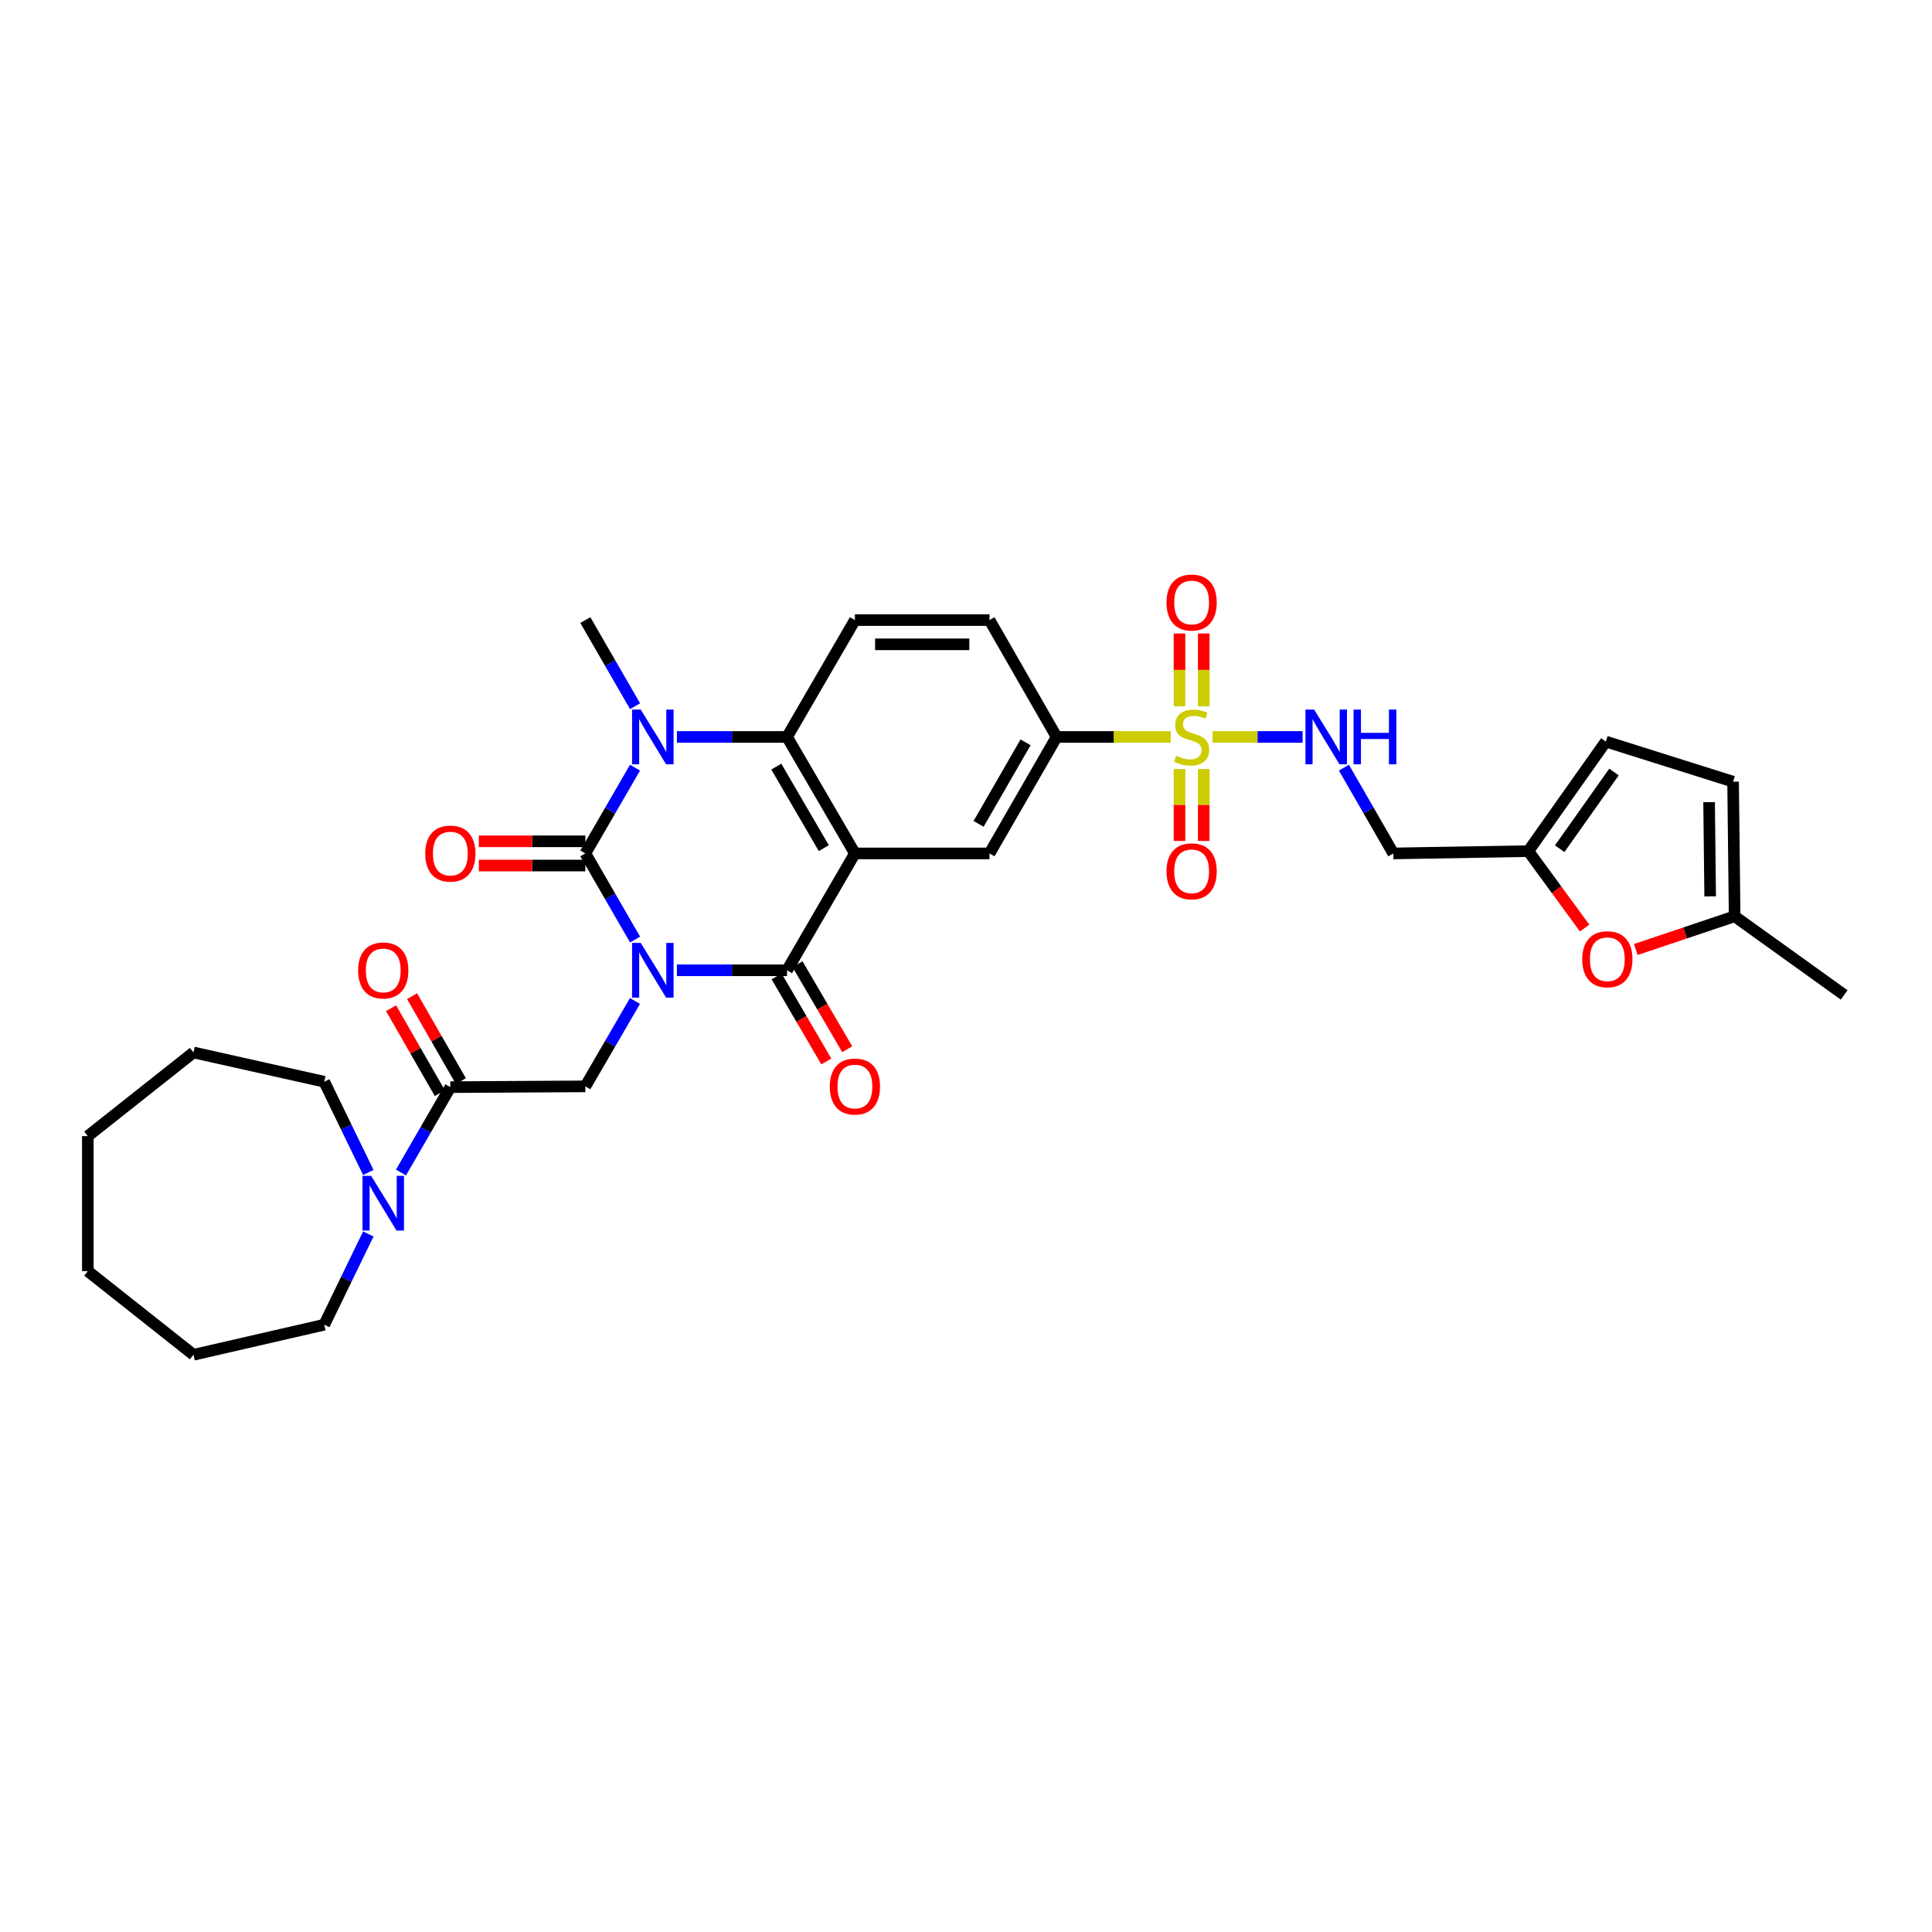 <?xml version='1.0' encoding='iso-8859-1'?>
<svg version='1.1' baseProfile='full'
              xmlns='http://www.w3.org/2000/svg'
                      xmlns:rdkit='http://www.rdkit.org/xml'
                      xmlns:xlink='http://www.w3.org/1999/xlink'
                  xml:space='preserve'
width='1000px' height='1000px' viewBox='0 0 1000 1000'>
<!-- END OF HEADER -->
<rect style='opacity:1.0;fill:#FFFFFF;stroke:none' width='1000' height='1000' x='0' y='0'> </rect>
<path class='bond-0' d='M 328.712,486.312 L 315.84,464.023' style='fill:none;fill-rule:evenodd;stroke:#0000FF;stroke-width:6px;stroke-linecap:butt;stroke-linejoin:miter;stroke-opacity:1' />
<path class='bond-0' d='M 315.84,464.023 L 302.969,441.735' style='fill:none;fill-rule:evenodd;stroke:#000000;stroke-width:6px;stroke-linecap:butt;stroke-linejoin:miter;stroke-opacity:1' />
<path class='bond-2' d='M 350.375,502.218 L 378.875,502.218' style='fill:none;fill-rule:evenodd;stroke:#0000FF;stroke-width:6px;stroke-linecap:butt;stroke-linejoin:miter;stroke-opacity:1' />
<path class='bond-2' d='M 378.875,502.218 L 407.374,502.218' style='fill:none;fill-rule:evenodd;stroke:#000000;stroke-width:6px;stroke-linecap:butt;stroke-linejoin:miter;stroke-opacity:1' />
<path class='bond-6' d='M 328.656,518.115 L 315.812,540.209' style='fill:none;fill-rule:evenodd;stroke:#0000FF;stroke-width:6px;stroke-linecap:butt;stroke-linejoin:miter;stroke-opacity:1' />
<path class='bond-6' d='M 315.812,540.209 L 302.969,562.303' style='fill:none;fill-rule:evenodd;stroke:#000000;stroke-width:6px;stroke-linecap:butt;stroke-linejoin:miter;stroke-opacity:1' />
<path class='bond-3' d='M 302.969,441.735 L 315.827,419.539' style='fill:none;fill-rule:evenodd;stroke:#000000;stroke-width:6px;stroke-linecap:butt;stroke-linejoin:miter;stroke-opacity:1' />
<path class='bond-3' d='M 315.827,419.539 L 328.686,397.343' style='fill:none;fill-rule:evenodd;stroke:#0000FF;stroke-width:6px;stroke-linecap:butt;stroke-linejoin:miter;stroke-opacity:1' />
<path class='bond-15' d='M 302.969,435.465 L 275.405,435.465' style='fill:none;fill-rule:evenodd;stroke:#000000;stroke-width:6px;stroke-linecap:butt;stroke-linejoin:miter;stroke-opacity:1' />
<path class='bond-15' d='M 275.405,435.465 L 247.842,435.465' style='fill:none;fill-rule:evenodd;stroke:#FF0000;stroke-width:6px;stroke-linecap:butt;stroke-linejoin:miter;stroke-opacity:1' />
<path class='bond-15' d='M 302.969,448.005 L 275.405,448.005' style='fill:none;fill-rule:evenodd;stroke:#000000;stroke-width:6px;stroke-linecap:butt;stroke-linejoin:miter;stroke-opacity:1' />
<path class='bond-15' d='M 275.405,448.005 L 247.842,448.005' style='fill:none;fill-rule:evenodd;stroke:#FF0000;stroke-width:6px;stroke-linecap:butt;stroke-linejoin:miter;stroke-opacity:1' />
<path class='bond-1' d='M 442.499,441.735 L 407.374,502.218' style='fill:none;fill-rule:evenodd;stroke:#000000;stroke-width:6px;stroke-linecap:butt;stroke-linejoin:miter;stroke-opacity:1' />
<path class='bond-5' d='M 442.499,441.735 L 407.374,381.441' style='fill:none;fill-rule:evenodd;stroke:#000000;stroke-width:6px;stroke-linecap:butt;stroke-linejoin:miter;stroke-opacity:1' />
<path class='bond-5' d='M 426.395,439.003 L 401.808,396.797' style='fill:none;fill-rule:evenodd;stroke:#000000;stroke-width:6px;stroke-linecap:butt;stroke-linejoin:miter;stroke-opacity:1' />
<path class='bond-8' d='M 442.499,441.735 L 512.17,441.735' style='fill:none;fill-rule:evenodd;stroke:#000000;stroke-width:6px;stroke-linecap:butt;stroke-linejoin:miter;stroke-opacity:1' />
<path class='bond-21' d='M 401.962,505.382 L 414.83,527.395' style='fill:none;fill-rule:evenodd;stroke:#000000;stroke-width:6px;stroke-linecap:butt;stroke-linejoin:miter;stroke-opacity:1' />
<path class='bond-21' d='M 414.83,527.395 L 427.698,549.407' style='fill:none;fill-rule:evenodd;stroke:#FF0000;stroke-width:6px;stroke-linecap:butt;stroke-linejoin:miter;stroke-opacity:1' />
<path class='bond-21' d='M 412.787,499.054 L 425.655,521.066' style='fill:none;fill-rule:evenodd;stroke:#000000;stroke-width:6px;stroke-linecap:butt;stroke-linejoin:miter;stroke-opacity:1' />
<path class='bond-21' d='M 425.655,521.066 L 438.524,543.079' style='fill:none;fill-rule:evenodd;stroke:#FF0000;stroke-width:6px;stroke-linecap:butt;stroke-linejoin:miter;stroke-opacity:1' />
<path class='bond-25' d='M 328.712,365.535 L 315.84,343.247' style='fill:none;fill-rule:evenodd;stroke:#0000FF;stroke-width:6px;stroke-linecap:butt;stroke-linejoin:miter;stroke-opacity:1' />
<path class='bond-25' d='M 315.84,343.247 L 302.969,320.958' style='fill:none;fill-rule:evenodd;stroke:#000000;stroke-width:6px;stroke-linecap:butt;stroke-linejoin:miter;stroke-opacity:1' />
<path class='bond-33' d='M 350.375,381.441 L 378.875,381.441' style='fill:none;fill-rule:evenodd;stroke:#0000FF;stroke-width:6px;stroke-linecap:butt;stroke-linejoin:miter;stroke-opacity:1' />
<path class='bond-33' d='M 378.875,381.441 L 407.374,381.441' style='fill:none;fill-rule:evenodd;stroke:#000000;stroke-width:6px;stroke-linecap:butt;stroke-linejoin:miter;stroke-opacity:1' />
<path class='bond-4' d='M 605.951,381.441 L 576.428,381.441' style='fill:none;fill-rule:evenodd;stroke:#CCCC00;stroke-width:6px;stroke-linecap:butt;stroke-linejoin:miter;stroke-opacity:1' />
<path class='bond-4' d='M 576.428,381.441 L 546.905,381.441' style='fill:none;fill-rule:evenodd;stroke:#000000;stroke-width:6px;stroke-linecap:butt;stroke-linejoin:miter;stroke-opacity:1' />
<path class='bond-11' d='M 627.6,381.441 L 650.919,381.441' style='fill:none;fill-rule:evenodd;stroke:#CCCC00;stroke-width:6px;stroke-linecap:butt;stroke-linejoin:miter;stroke-opacity:1' />
<path class='bond-11' d='M 650.919,381.441 L 674.238,381.441' style='fill:none;fill-rule:evenodd;stroke:#0000FF;stroke-width:6px;stroke-linecap:butt;stroke-linejoin:miter;stroke-opacity:1' />
<path class='bond-17' d='M 610.508,398.058 L 610.508,416.663' style='fill:none;fill-rule:evenodd;stroke:#CCCC00;stroke-width:6px;stroke-linecap:butt;stroke-linejoin:miter;stroke-opacity:1' />
<path class='bond-17' d='M 610.508,416.663 L 610.508,435.269' style='fill:none;fill-rule:evenodd;stroke:#FF0000;stroke-width:6px;stroke-linecap:butt;stroke-linejoin:miter;stroke-opacity:1' />
<path class='bond-17' d='M 623.048,398.058 L 623.048,416.663' style='fill:none;fill-rule:evenodd;stroke:#CCCC00;stroke-width:6px;stroke-linecap:butt;stroke-linejoin:miter;stroke-opacity:1' />
<path class='bond-17' d='M 623.048,416.663 L 623.048,435.269' style='fill:none;fill-rule:evenodd;stroke:#FF0000;stroke-width:6px;stroke-linecap:butt;stroke-linejoin:miter;stroke-opacity:1' />
<path class='bond-18' d='M 623.048,365.579 L 623.048,346.734' style='fill:none;fill-rule:evenodd;stroke:#CCCC00;stroke-width:6px;stroke-linecap:butt;stroke-linejoin:miter;stroke-opacity:1' />
<path class='bond-18' d='M 623.048,346.734 L 623.048,327.888' style='fill:none;fill-rule:evenodd;stroke:#FF0000;stroke-width:6px;stroke-linecap:butt;stroke-linejoin:miter;stroke-opacity:1' />
<path class='bond-18' d='M 610.508,365.579 L 610.508,346.734' style='fill:none;fill-rule:evenodd;stroke:#CCCC00;stroke-width:6px;stroke-linecap:butt;stroke-linejoin:miter;stroke-opacity:1' />
<path class='bond-18' d='M 610.508,346.734 L 610.508,327.888' style='fill:none;fill-rule:evenodd;stroke:#FF0000;stroke-width:6px;stroke-linecap:butt;stroke-linejoin:miter;stroke-opacity:1' />
<path class='bond-14' d='M 407.374,381.441 L 442.499,320.958' style='fill:none;fill-rule:evenodd;stroke:#000000;stroke-width:6px;stroke-linecap:butt;stroke-linejoin:miter;stroke-opacity:1' />
<path class='bond-7' d='M 302.969,562.303 L 233.095,562.7' style='fill:none;fill-rule:evenodd;stroke:#000000;stroke-width:6px;stroke-linecap:butt;stroke-linejoin:miter;stroke-opacity:1' />
<path class='bond-10' d='M 233.095,562.7 L 220.325,584.796' style='fill:none;fill-rule:evenodd;stroke:#000000;stroke-width:6px;stroke-linecap:butt;stroke-linejoin:miter;stroke-opacity:1' />
<path class='bond-10' d='M 220.325,584.796 L 207.554,606.891' style='fill:none;fill-rule:evenodd;stroke:#0000FF;stroke-width:6px;stroke-linecap:butt;stroke-linejoin:miter;stroke-opacity:1' />
<path class='bond-23' d='M 238.533,559.578 L 225.907,537.589' style='fill:none;fill-rule:evenodd;stroke:#000000;stroke-width:6px;stroke-linecap:butt;stroke-linejoin:miter;stroke-opacity:1' />
<path class='bond-23' d='M 225.907,537.589 L 213.281,515.599' style='fill:none;fill-rule:evenodd;stroke:#FF0000;stroke-width:6px;stroke-linecap:butt;stroke-linejoin:miter;stroke-opacity:1' />
<path class='bond-23' d='M 227.658,565.822 L 215.032,543.833' style='fill:none;fill-rule:evenodd;stroke:#000000;stroke-width:6px;stroke-linecap:butt;stroke-linejoin:miter;stroke-opacity:1' />
<path class='bond-23' d='M 215.032,543.833 L 202.406,521.843' style='fill:none;fill-rule:evenodd;stroke:#FF0000;stroke-width:6px;stroke-linecap:butt;stroke-linejoin:miter;stroke-opacity:1' />
<path class='bond-9' d='M 512.17,441.735 L 546.905,381.441' style='fill:none;fill-rule:evenodd;stroke:#000000;stroke-width:6px;stroke-linecap:butt;stroke-linejoin:miter;stroke-opacity:1' />
<path class='bond-9' d='M 506.515,426.432 L 530.829,384.226' style='fill:none;fill-rule:evenodd;stroke:#000000;stroke-width:6px;stroke-linecap:butt;stroke-linejoin:miter;stroke-opacity:1' />
<path class='bond-24' d='M 546.905,381.441 L 512.17,320.958' style='fill:none;fill-rule:evenodd;stroke:#000000;stroke-width:6px;stroke-linecap:butt;stroke-linejoin:miter;stroke-opacity:1' />
<path class='bond-26' d='M 190.641,606.878 L 179.234,583.392' style='fill:none;fill-rule:evenodd;stroke:#0000FF;stroke-width:6px;stroke-linecap:butt;stroke-linejoin:miter;stroke-opacity:1' />
<path class='bond-26' d='M 179.234,583.392 L 167.827,559.907' style='fill:none;fill-rule:evenodd;stroke:#000000;stroke-width:6px;stroke-linecap:butt;stroke-linejoin:miter;stroke-opacity:1' />
<path class='bond-27' d='M 190.642,638.693 L 179.234,662.183' style='fill:none;fill-rule:evenodd;stroke:#0000FF;stroke-width:6px;stroke-linecap:butt;stroke-linejoin:miter;stroke-opacity:1' />
<path class='bond-27' d='M 179.234,662.183 L 167.827,685.672' style='fill:none;fill-rule:evenodd;stroke:#000000;stroke-width:6px;stroke-linecap:butt;stroke-linejoin:miter;stroke-opacity:1' />
<path class='bond-22' d='M 695.607,397.34 L 708.392,419.538' style='fill:none;fill-rule:evenodd;stroke:#0000FF;stroke-width:6px;stroke-linecap:butt;stroke-linejoin:miter;stroke-opacity:1' />
<path class='bond-22' d='M 708.392,419.538 L 721.177,441.735' style='fill:none;fill-rule:evenodd;stroke:#000000;stroke-width:6px;stroke-linecap:butt;stroke-linejoin:miter;stroke-opacity:1' />
<path class='bond-12' d='M 820.206,480.37 L 805.628,460.457' style='fill:none;fill-rule:evenodd;stroke:#FF0000;stroke-width:6px;stroke-linecap:butt;stroke-linejoin:miter;stroke-opacity:1' />
<path class='bond-12' d='M 805.628,460.457 L 791.05,440.544' style='fill:none;fill-rule:evenodd;stroke:#000000;stroke-width:6px;stroke-linecap:butt;stroke-linejoin:miter;stroke-opacity:1' />
<path class='bond-16' d='M 846.695,491.466 L 872.267,482.867' style='fill:none;fill-rule:evenodd;stroke:#FF0000;stroke-width:6px;stroke-linecap:butt;stroke-linejoin:miter;stroke-opacity:1' />
<path class='bond-16' d='M 872.267,482.867 L 897.839,474.268' style='fill:none;fill-rule:evenodd;stroke:#000000;stroke-width:6px;stroke-linecap:butt;stroke-linejoin:miter;stroke-opacity:1' />
<path class='bond-13' d='M 791.05,440.544 L 721.177,441.735' style='fill:none;fill-rule:evenodd;stroke:#000000;stroke-width:6px;stroke-linecap:butt;stroke-linejoin:miter;stroke-opacity:1' />
<path class='bond-19' d='M 791.05,440.544 L 831.177,383.837' style='fill:none;fill-rule:evenodd;stroke:#000000;stroke-width:6px;stroke-linecap:butt;stroke-linejoin:miter;stroke-opacity:1' />
<path class='bond-19' d='M 807.305,439.281 L 835.394,399.586' style='fill:none;fill-rule:evenodd;stroke:#000000;stroke-width:6px;stroke-linecap:butt;stroke-linejoin:miter;stroke-opacity:1' />
<path class='bond-34' d='M 442.499,320.958 L 512.17,320.958' style='fill:none;fill-rule:evenodd;stroke:#000000;stroke-width:6px;stroke-linecap:butt;stroke-linejoin:miter;stroke-opacity:1' />
<path class='bond-34' d='M 452.95,333.498 L 501.72,333.498' style='fill:none;fill-rule:evenodd;stroke:#000000;stroke-width:6px;stroke-linecap:butt;stroke-linejoin:miter;stroke-opacity:1' />
<path class='bond-28' d='M 897.839,474.268 L 954.545,514.987' style='fill:none;fill-rule:evenodd;stroke:#000000;stroke-width:6px;stroke-linecap:butt;stroke-linejoin:miter;stroke-opacity:1' />
<path class='bond-36' d='M 897.839,474.268 L 897.045,404.604' style='fill:none;fill-rule:evenodd;stroke:#000000;stroke-width:6px;stroke-linecap:butt;stroke-linejoin:miter;stroke-opacity:1' />
<path class='bond-36' d='M 885.181,463.962 L 884.625,415.197' style='fill:none;fill-rule:evenodd;stroke:#000000;stroke-width:6px;stroke-linecap:butt;stroke-linejoin:miter;stroke-opacity:1' />
<path class='bond-20' d='M 831.177,383.837 L 897.045,404.604' style='fill:none;fill-rule:evenodd;stroke:#000000;stroke-width:6px;stroke-linecap:butt;stroke-linejoin:miter;stroke-opacity:1' />
<path class='bond-29' d='M 167.827,559.907 L 100.148,544.748' style='fill:none;fill-rule:evenodd;stroke:#000000;stroke-width:6px;stroke-linecap:butt;stroke-linejoin:miter;stroke-opacity:1' />
<path class='bond-30' d='M 167.827,685.672 L 100.148,701.235' style='fill:none;fill-rule:evenodd;stroke:#000000;stroke-width:6px;stroke-linecap:butt;stroke-linejoin:miter;stroke-opacity:1' />
<path class='bond-32' d='M 100.148,544.748 L 45.455,588.058' style='fill:none;fill-rule:evenodd;stroke:#000000;stroke-width:6px;stroke-linecap:butt;stroke-linejoin:miter;stroke-opacity:1' />
<path class='bond-31' d='M 100.148,701.235 L 45.455,657.931' style='fill:none;fill-rule:evenodd;stroke:#000000;stroke-width:6px;stroke-linecap:butt;stroke-linejoin:miter;stroke-opacity:1' />
<path class='bond-35' d='M 45.455,657.931 L 45.455,588.058' style='fill:none;fill-rule:evenodd;stroke:#000000;stroke-width:6px;stroke-linecap:butt;stroke-linejoin:miter;stroke-opacity:1' />
<path  class='atom-0' d='M 331.638 488.058
L 340.918 503.058
Q 341.838 504.538, 343.318 507.218
Q 344.798 509.898, 344.878 510.058
L 344.878 488.058
L 348.638 488.058
L 348.638 516.378
L 344.758 516.378
L 334.798 499.978
Q 333.638 498.058, 332.398 495.858
Q 331.198 493.658, 330.838 492.978
L 330.838 516.378
L 327.158 516.378
L 327.158 488.058
L 331.638 488.058
' fill='#0000FF'/>
<path  class='atom-4' d='M 331.638 367.281
L 340.918 382.281
Q 341.838 383.761, 343.318 386.441
Q 344.798 389.121, 344.878 389.281
L 344.878 367.281
L 348.638 367.281
L 348.638 395.601
L 344.758 395.601
L 334.798 379.201
Q 333.638 377.281, 332.398 375.081
Q 331.198 372.881, 330.838 372.201
L 330.838 395.601
L 327.158 395.601
L 327.158 367.281
L 331.638 367.281
' fill='#0000FF'/>
<path  class='atom-5' d='M 608.778 391.161
Q 609.098 391.281, 610.418 391.841
Q 611.738 392.401, 613.178 392.761
Q 614.658 393.081, 616.098 393.081
Q 618.778 393.081, 620.338 391.801
Q 621.898 390.481, 621.898 388.201
Q 621.898 386.641, 621.098 385.681
Q 620.338 384.721, 619.138 384.201
Q 617.938 383.681, 615.938 383.081
Q 613.418 382.321, 611.898 381.601
Q 610.418 380.881, 609.338 379.361
Q 608.298 377.841, 608.298 375.281
Q 608.298 371.721, 610.698 369.521
Q 613.138 367.321, 617.938 367.321
Q 621.218 367.321, 624.938 368.881
L 624.018 371.961
Q 620.618 370.561, 618.058 370.561
Q 615.298 370.561, 613.778 371.721
Q 612.258 372.841, 612.298 374.801
Q 612.298 376.321, 613.058 377.241
Q 613.858 378.161, 614.978 378.681
Q 616.138 379.201, 618.058 379.801
Q 620.618 380.601, 622.138 381.401
Q 623.658 382.201, 624.738 383.841
Q 625.858 385.441, 625.858 388.201
Q 625.858 392.121, 623.218 394.241
Q 620.618 396.321, 616.258 396.321
Q 613.738 396.321, 611.818 395.761
Q 609.938 395.241, 607.698 394.321
L 608.778 391.161
' fill='#CCCC00'/>
<path  class='atom-11' d='M 192.108 608.626
L 201.388 623.626
Q 202.308 625.106, 203.788 627.786
Q 205.268 630.466, 205.348 630.626
L 205.348 608.626
L 209.108 608.626
L 209.108 636.946
L 205.228 636.946
L 195.268 620.546
Q 194.108 618.626, 192.868 616.426
Q 191.668 614.226, 191.308 613.546
L 191.308 636.946
L 187.628 636.946
L 187.628 608.626
L 192.108 608.626
' fill='#0000FF'/>
<path  class='atom-12' d='M 680.189 367.281
L 689.469 382.281
Q 690.389 383.761, 691.869 386.441
Q 693.349 389.121, 693.429 389.281
L 693.429 367.281
L 697.189 367.281
L 697.189 395.601
L 693.309 395.601
L 683.349 379.201
Q 682.189 377.281, 680.949 375.081
Q 679.749 372.881, 679.389 372.201
L 679.389 395.601
L 675.709 395.601
L 675.709 367.281
L 680.189 367.281
' fill='#0000FF'/>
<path  class='atom-12' d='M 700.589 367.281
L 704.429 367.281
L 704.429 379.321
L 718.909 379.321
L 718.909 367.281
L 722.749 367.281
L 722.749 395.601
L 718.909 395.601
L 718.909 382.521
L 704.429 382.521
L 704.429 395.601
L 700.589 395.601
L 700.589 367.281
' fill='#0000FF'/>
<path  class='atom-13' d='M 818.957 496.502
Q 818.957 489.702, 822.317 485.902
Q 825.677 482.102, 831.957 482.102
Q 838.237 482.102, 841.597 485.902
Q 844.957 489.702, 844.957 496.502
Q 844.957 503.382, 841.557 507.302
Q 838.157 511.182, 831.957 511.182
Q 825.717 511.182, 822.317 507.302
Q 818.957 503.422, 818.957 496.502
M 831.957 507.982
Q 836.277 507.982, 838.597 505.102
Q 840.957 502.182, 840.957 496.502
Q 840.957 490.942, 838.597 488.142
Q 836.277 485.302, 831.957 485.302
Q 827.637 485.302, 825.277 488.102
Q 822.957 490.902, 822.957 496.502
Q 822.957 502.222, 825.277 505.102
Q 827.637 507.982, 831.957 507.982
' fill='#FF0000'/>
<path  class='atom-16' d='M 220.095 441.815
Q 220.095 435.015, 223.455 431.215
Q 226.815 427.415, 233.095 427.415
Q 239.375 427.415, 242.735 431.215
Q 246.095 435.015, 246.095 441.815
Q 246.095 448.695, 242.695 452.615
Q 239.295 456.495, 233.095 456.495
Q 226.855 456.495, 223.455 452.615
Q 220.095 448.735, 220.095 441.815
M 233.095 453.295
Q 237.415 453.295, 239.735 450.415
Q 242.095 447.495, 242.095 441.815
Q 242.095 436.255, 239.735 433.455
Q 237.415 430.615, 233.095 430.615
Q 228.775 430.615, 226.415 433.415
Q 224.095 436.215, 224.095 441.815
Q 224.095 447.535, 226.415 450.415
Q 228.775 453.295, 233.095 453.295
' fill='#FF0000'/>
<path  class='atom-18' d='M 603.778 450.99
Q 603.778 444.19, 607.138 440.39
Q 610.498 436.59, 616.778 436.59
Q 623.058 436.59, 626.418 440.39
Q 629.778 444.19, 629.778 450.99
Q 629.778 457.87, 626.378 461.79
Q 622.978 465.67, 616.778 465.67
Q 610.538 465.67, 607.138 461.79
Q 603.778 457.91, 603.778 450.99
M 616.778 462.47
Q 621.098 462.47, 623.418 459.59
Q 625.778 456.67, 625.778 450.99
Q 625.778 445.43, 623.418 442.63
Q 621.098 439.79, 616.778 439.79
Q 612.458 439.79, 610.098 442.59
Q 607.778 445.39, 607.778 450.99
Q 607.778 456.71, 610.098 459.59
Q 612.458 462.47, 616.778 462.47
' fill='#FF0000'/>
<path  class='atom-19' d='M 603.778 311.864
Q 603.778 305.064, 607.138 301.264
Q 610.498 297.464, 616.778 297.464
Q 623.058 297.464, 626.418 301.264
Q 629.778 305.064, 629.778 311.864
Q 629.778 318.744, 626.378 322.664
Q 622.978 326.544, 616.778 326.544
Q 610.538 326.544, 607.138 322.664
Q 603.778 318.784, 603.778 311.864
M 616.778 323.344
Q 621.098 323.344, 623.418 320.464
Q 625.778 317.544, 625.778 311.864
Q 625.778 306.304, 623.418 303.504
Q 621.098 300.664, 616.778 300.664
Q 612.458 300.664, 610.098 303.464
Q 607.778 306.264, 607.778 311.864
Q 607.778 317.584, 610.098 320.464
Q 612.458 323.344, 616.778 323.344
' fill='#FF0000'/>
<path  class='atom-22' d='M 429.499 562.383
Q 429.499 555.583, 432.859 551.783
Q 436.219 547.983, 442.499 547.983
Q 448.779 547.983, 452.139 551.783
Q 455.499 555.583, 455.499 562.383
Q 455.499 569.263, 452.099 573.183
Q 448.699 577.063, 442.499 577.063
Q 436.259 577.063, 432.859 573.183
Q 429.499 569.303, 429.499 562.383
M 442.499 573.863
Q 446.819 573.863, 449.139 570.983
Q 451.499 568.063, 451.499 562.383
Q 451.499 556.823, 449.139 554.023
Q 446.819 551.183, 442.499 551.183
Q 438.179 551.183, 435.819 553.983
Q 433.499 556.783, 433.499 562.383
Q 433.499 568.103, 435.819 570.983
Q 438.179 573.863, 442.499 573.863
' fill='#FF0000'/>
<path  class='atom-24' d='M 185.368 502.298
Q 185.368 495.498, 188.728 491.698
Q 192.088 487.898, 198.368 487.898
Q 204.648 487.898, 208.008 491.698
Q 211.368 495.498, 211.368 502.298
Q 211.368 509.178, 207.968 513.098
Q 204.568 516.978, 198.368 516.978
Q 192.128 516.978, 188.728 513.098
Q 185.368 509.218, 185.368 502.298
M 198.368 513.778
Q 202.688 513.778, 205.008 510.898
Q 207.368 507.978, 207.368 502.298
Q 207.368 496.738, 205.008 493.938
Q 202.688 491.098, 198.368 491.098
Q 194.048 491.098, 191.688 493.898
Q 189.368 496.698, 189.368 502.298
Q 189.368 508.018, 191.688 510.898
Q 194.048 513.778, 198.368 513.778
' fill='#FF0000'/>
</svg>
